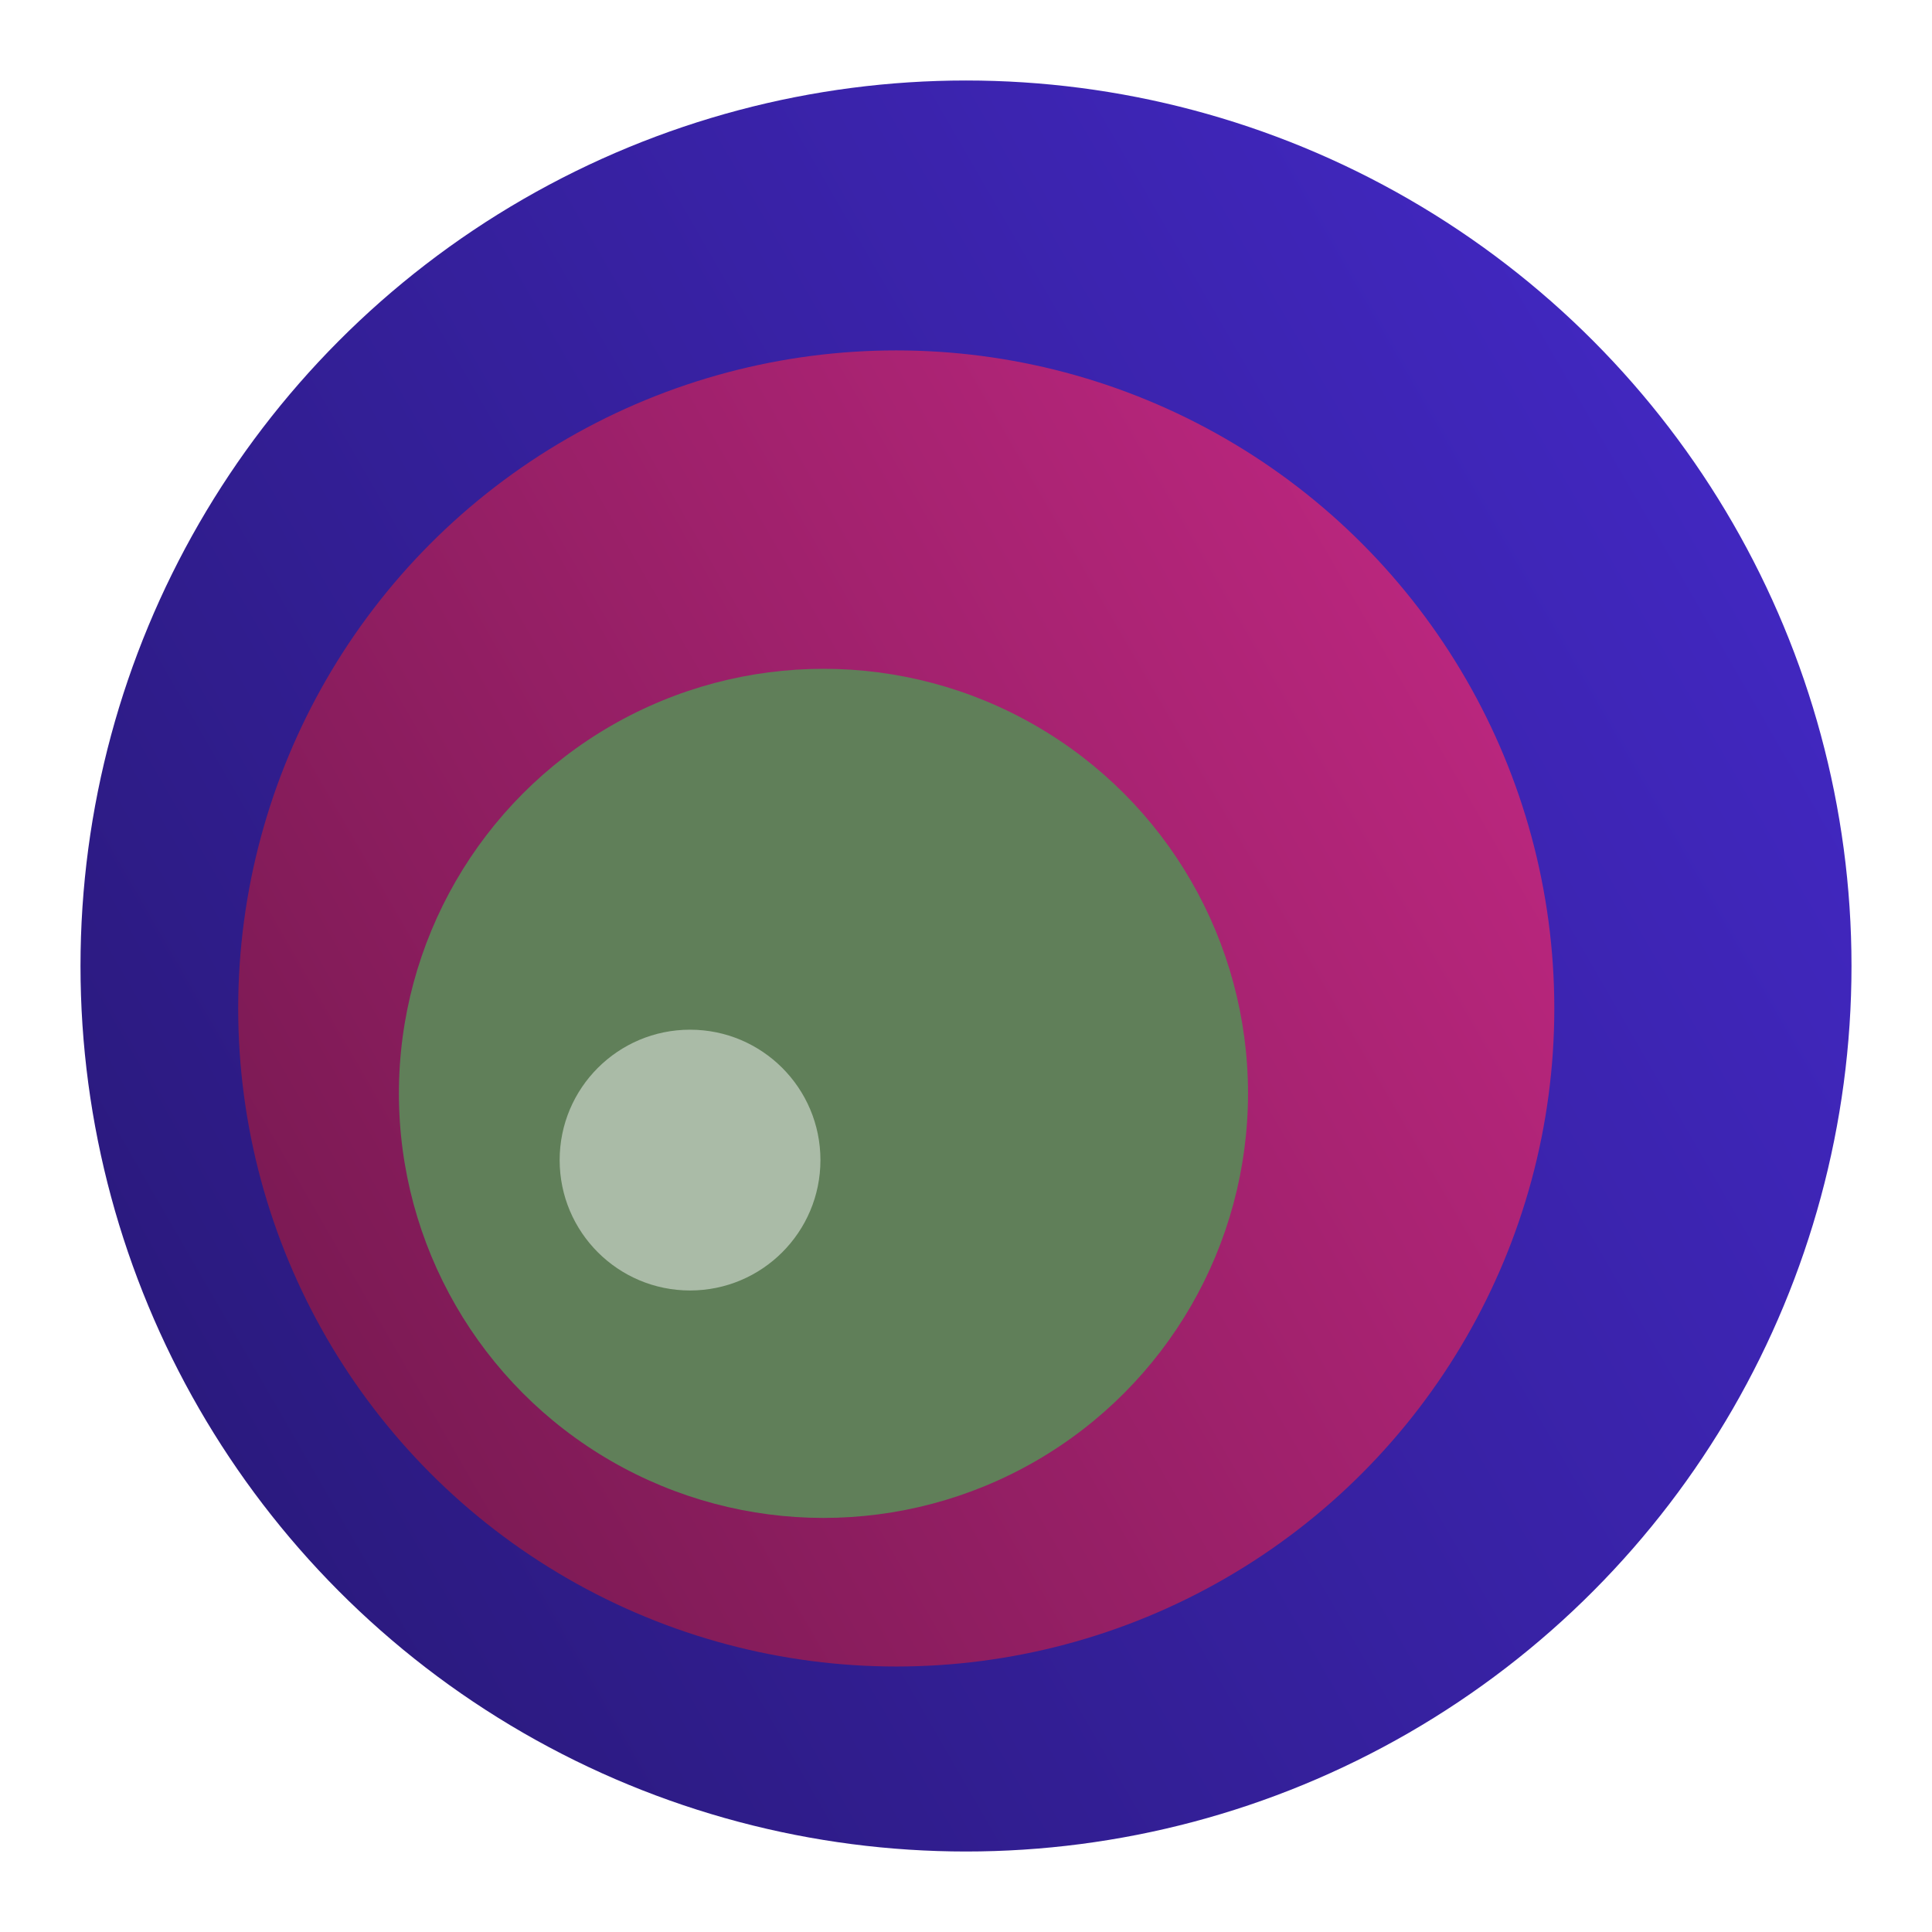 <svg id="Слой_1" data-name="Слой 1" xmlns="http://www.w3.org/2000/svg" xmlns:xlink="http://www.w3.org/1999/xlink" viewBox="0 0 120 120">
  <defs>
    <style>
      .cls-1 {
        fill: url(#Безымянный_градиент_11);
      }

      .cls-2 {
        fill: url(#Безымянный_градиент_12);
      }

      .cls-3 {
        fill: #607f59;
      }

      .cls-4 {
        fill: #aabba7;
      }
    </style>
    <linearGradient id="Безымянный_градиент_11" data-name="Безымянный градиент 11" x1="12.362" y1="123.506" x2="107.476" y2="68.587" gradientTransform="translate(0 -36)" gradientUnits="userSpaceOnUse">
      <stop offset="0" stop-color="#2b1a7f"/>
      <stop offset="1" stop-color="#4127bf"/>
    </linearGradient>
    <linearGradient id="Безымянный_градиент_12" data-name="Безымянный градиент 12" x1="20.267" y1="119.082" x2="90.926" y2="78.274" gradientTransform="translate(0 -36)" gradientUnits="userSpaceOnUse">
      <stop offset="0" stop-color="#7c1a54"/>
      <stop offset="1" stop-color="#b9267d"/>
    </linearGradient>
  </defs>
  <title>favicon</title>
  <g>
    <circle class="cls-1" cx="60" cy="60" r="55"/>
    <circle class="cls-2" cx="55.668" cy="62.637" r="40.873"/>
    <circle class="cls-3" cx="51.147" cy="67.911" r="26.37"/>
    <circle class="cls-4" cx="42.86" cy="72.055" r="8.099"/>
  </g>
</svg>
